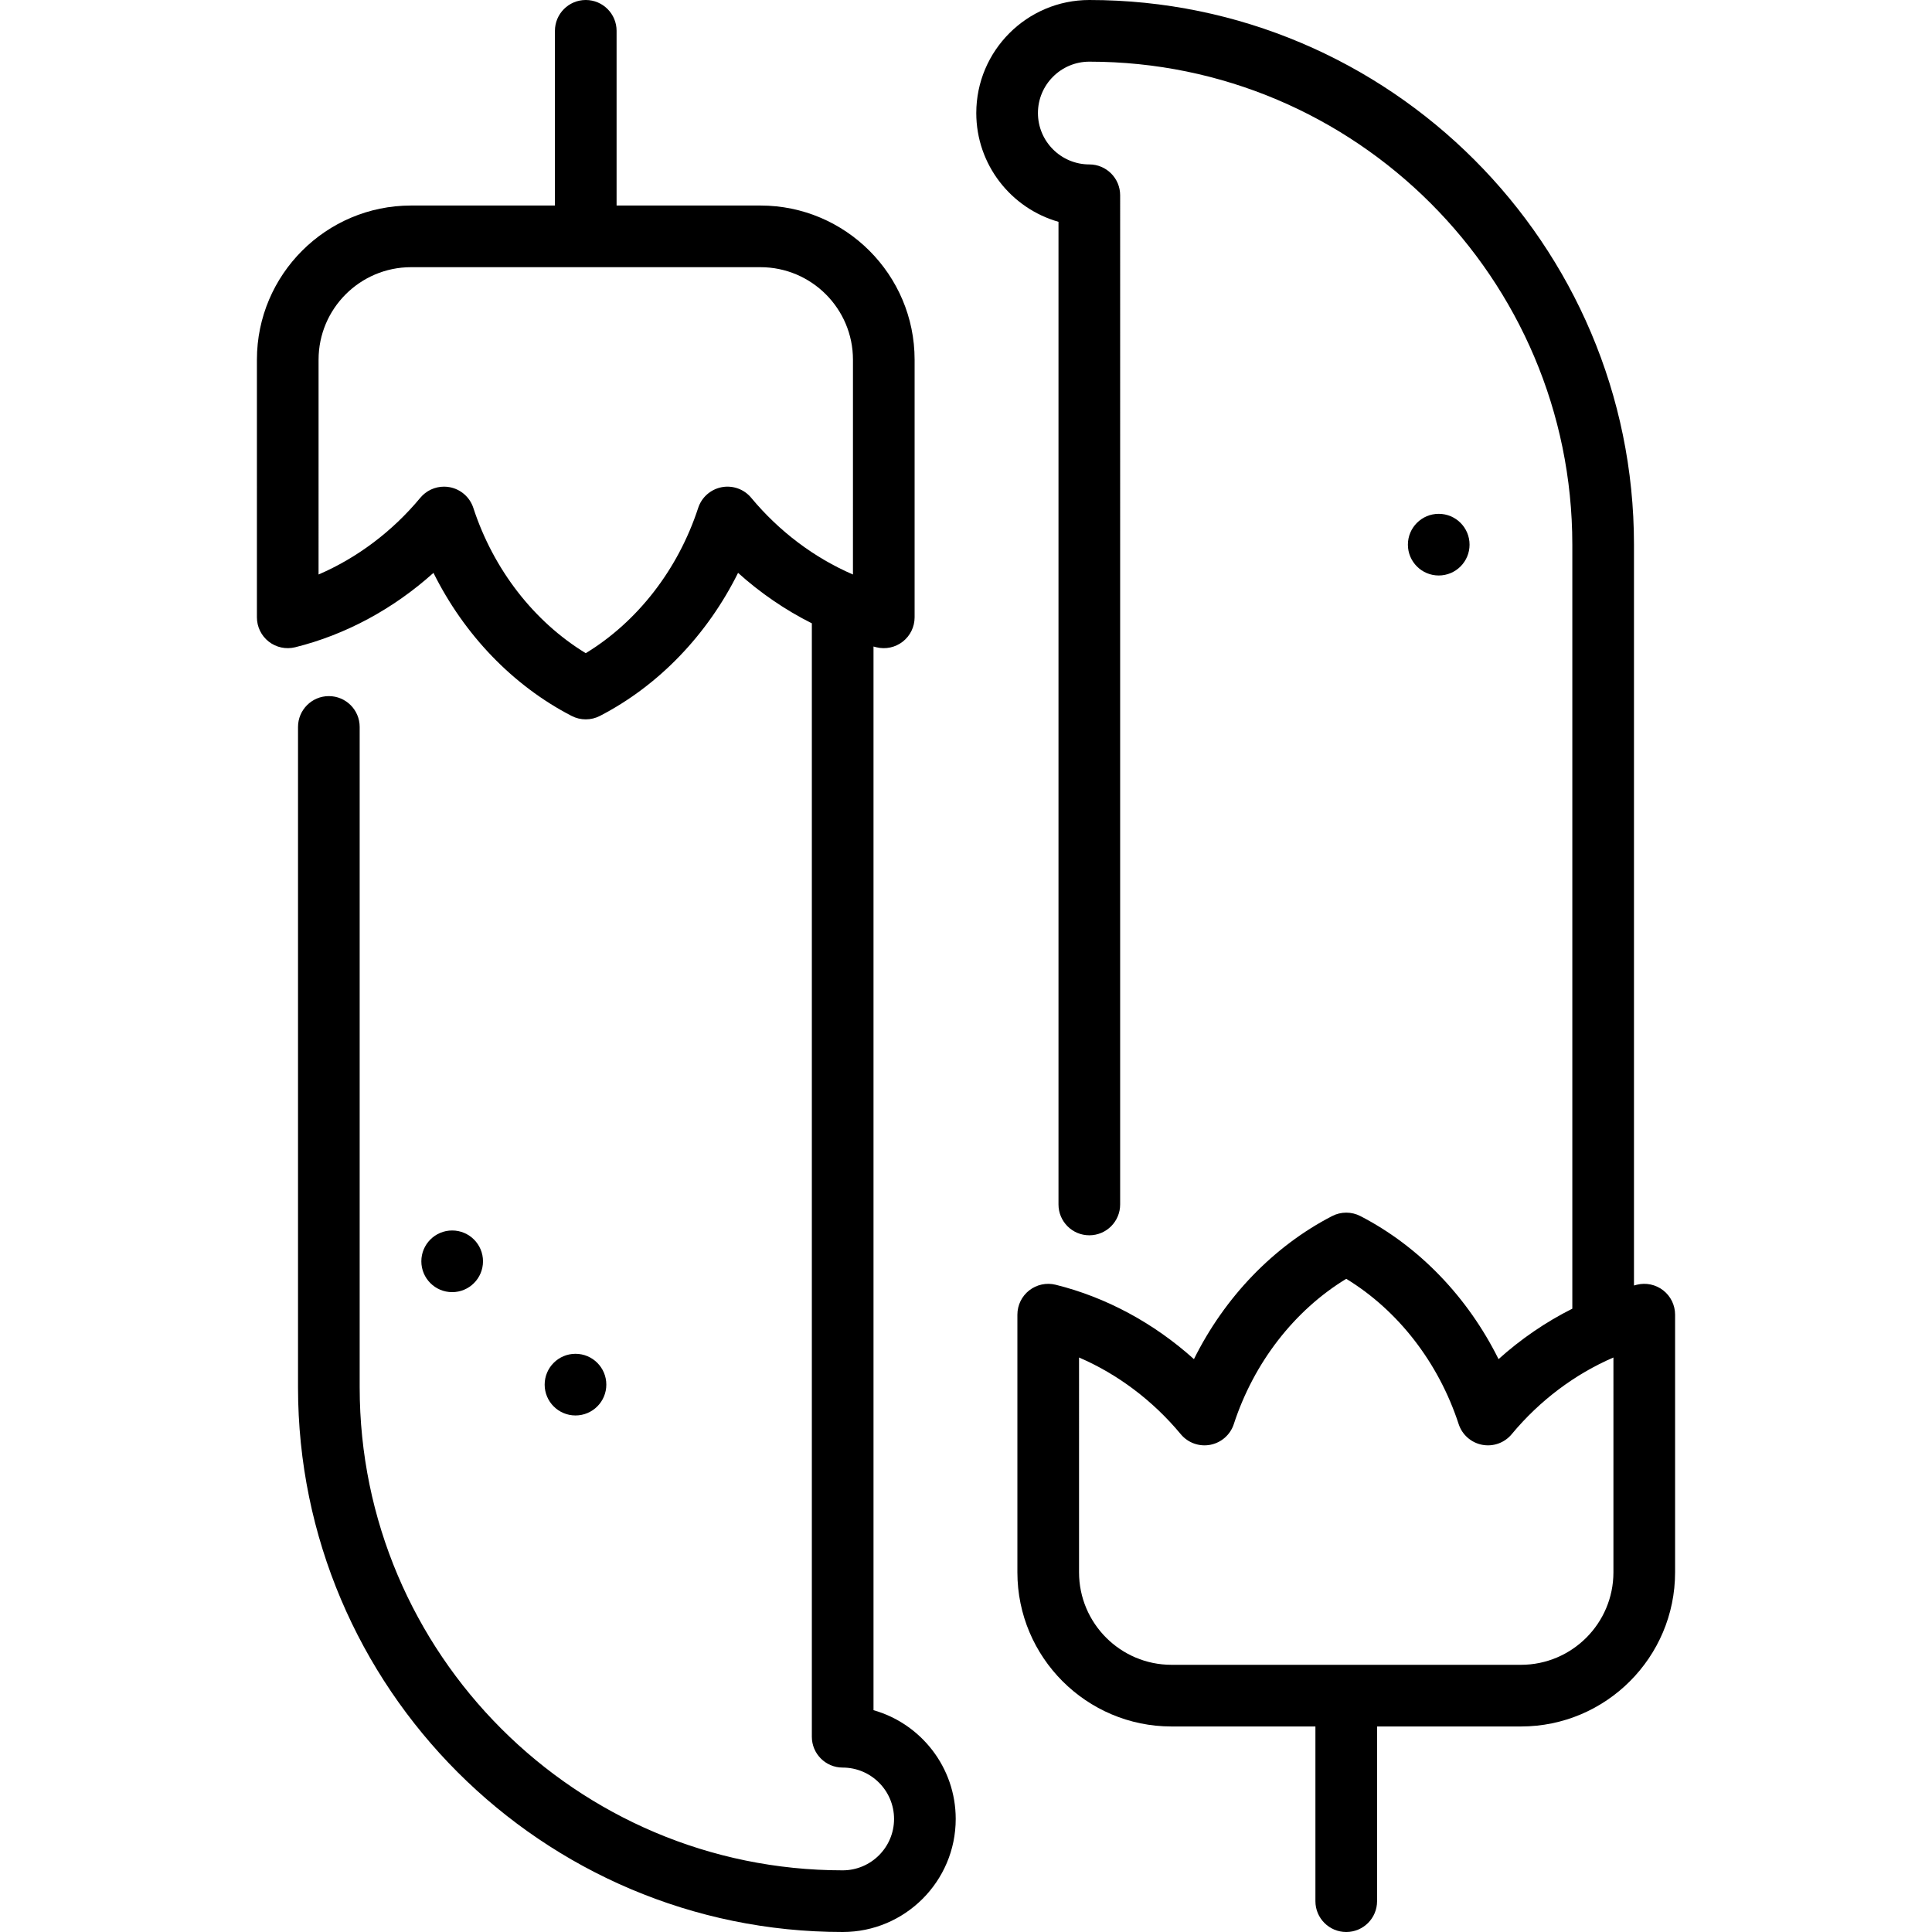 <?xml version="1.0" encoding="iso-8859-1"?>
<!-- Uploaded to: SVG Repo, www.svgrepo.com, Generator: SVG Repo Mixer Tools -->
<svg fill="#000000" height="800px" width="800px" version="1.1" id="Layer_1" xmlns="http://www.w3.org/2000/svg" xmlns:xlink="http://www.w3.org/1999/xlink" 
	 viewBox="0 0 512 512" xml:space="preserve">
<g>
	<g>
		<circle cx="119.83" cy="334.26" r="8.17"/>
	</g>
</g>
<g>
	<g>
		<circle cx="152.511" cy="366.941" r="8.17"/>
	</g>
</g>
<g>
	<g>
		<path d="M231.489,453.218V171.332c0.253,0.065,0.503,0.138,0.756,0.2c2.439,0.605,5.02,0.053,7-1.496
			c1.98-1.549,3.136-3.922,3.136-6.435l0.001-68.282c0-22.526-18.325-40.851-40.851-40.851h-38.129V8.17
			c0-4.512-3.657-8.17-8.17-8.17s-8.17,3.658-8.17,8.17v46.298h-38.127c-22.526,0-40.851,18.325-40.851,40.851l-0.001,68.282
			c0,2.513,1.157,4.886,3.136,6.435c1.979,1.548,4.56,2.096,7,1.496c13.388-3.319,26.054-10.178,36.653-19.716
			c8.138,16.395,21.025,29.855,36.608,37.911c1.178,0.608,2.465,0.912,3.752,0.912c1.286,0,2.575-0.304,3.751-0.912
			c15.587-8.056,28.473-21.515,36.61-37.911c5.946,5.353,12.543,9.86,19.554,13.373v295.067c0,4.512,3.657,8.17,8.17,8.17
			c7.509,0,13.617,6.108,13.617,13.617s-6.107,13.617-13.616,13.617c-70.58,0-128-57.42-128-128V192.647
			c0-4.512-3.657-8.17-8.17-8.17c-4.513,0-8.17,3.658-8.17,8.17V367.66c0,79.59,64.751,144.34,144.34,144.34
			c16.518,0,29.957-13.438,29.957-29.957C253.277,468.356,244.05,456.782,231.489,453.218z M226.041,152.248
			c-10.211-4.397-19.547-11.397-26.962-20.328c-1.9-2.29-4.896-3.365-7.817-2.807c-2.923,0.558-5.311,2.659-6.236,5.488
			c-5.337,16.334-16.077,30.145-29.795,38.5c-13.718-8.355-24.456-22.166-29.794-38.5c-0.925-2.828-3.313-4.93-6.235-5.488
			c-0.511-0.097-1.022-0.145-1.532-0.145c-2.403,0-4.717,1.062-6.286,2.951c-7.415,8.932-16.751,15.931-26.963,20.327l0.003-56.928
			c0-13.516,10.996-24.511,24.511-24.511h92.596c13.515,0,24.511,10.995,24.511,24.511L226.041,152.248z"/>
	</g>
</g>
<g>
	<g>
		<path d="M440.78,341.964c-1.979-1.548-4.562-2.098-7-1.496c-0.254,0.063-0.505,0.136-0.758,0.202V144.34
			C433.021,64.751,368.271,0,288.681,0c-16.518,0-29.957,13.438-29.957,29.957c0,13.688,9.227,25.26,21.787,28.825v260.414
			c0,4.512,3.657,8.17,8.17,8.17s8.17-3.658,8.17-8.17V51.745c0-4.512-3.657-8.17-8.17-8.17c-7.509,0-13.617-6.108-13.617-13.617
			s6.108-13.617,13.617-13.617c70.58,0,128,57.42,128,128v202.473c-7.01,3.512-13.607,8.02-19.553,13.371
			c-8.138-16.395-21.025-29.855-36.608-37.911c-2.355-1.216-5.152-1.216-7.504,0c-15.587,8.056-28.473,21.515-36.61,37.911
			c-10.597-9.54-23.262-16.397-36.652-19.716c-2.438-0.605-5.02-0.053-7,1.496s-3.136,3.922-3.136,6.435l-0.001,68.282
			c0,22.526,18.325,40.851,40.851,40.851h38.129v46.298c0,4.512,3.657,8.17,8.17,8.17c4.513,0,8.17-3.658,8.17-8.17v-46.298h38.127
			c22.526,0,40.851-18.325,40.851-40.851l0.001-68.282C443.916,345.885,442.759,343.512,440.78,341.964z M427.574,416.681
			c0,13.516-10.996,24.511-24.511,24.511h-92.596c-13.515,0-24.511-10.995-24.511-24.511l0.001-56.929
			c10.211,4.397,19.547,11.397,26.962,20.328c1.9,2.29,4.892,3.365,7.817,2.807c2.923-0.558,5.311-2.659,6.236-5.488
			c5.337-16.334,16.077-30.145,29.795-38.5c13.718,8.355,24.456,22.166,29.794,38.5c0.925,2.828,3.313,4.93,6.236,5.488
			c2.921,0.558,5.917-0.516,7.817-2.807c7.415-8.932,16.751-15.931,26.963-20.328L427.574,416.681z"/>
	</g>
</g>
<g>
	<g>
		<circle cx="381.277" cy="144.34" r="8.17"/>
	</g>
</g>
</svg>